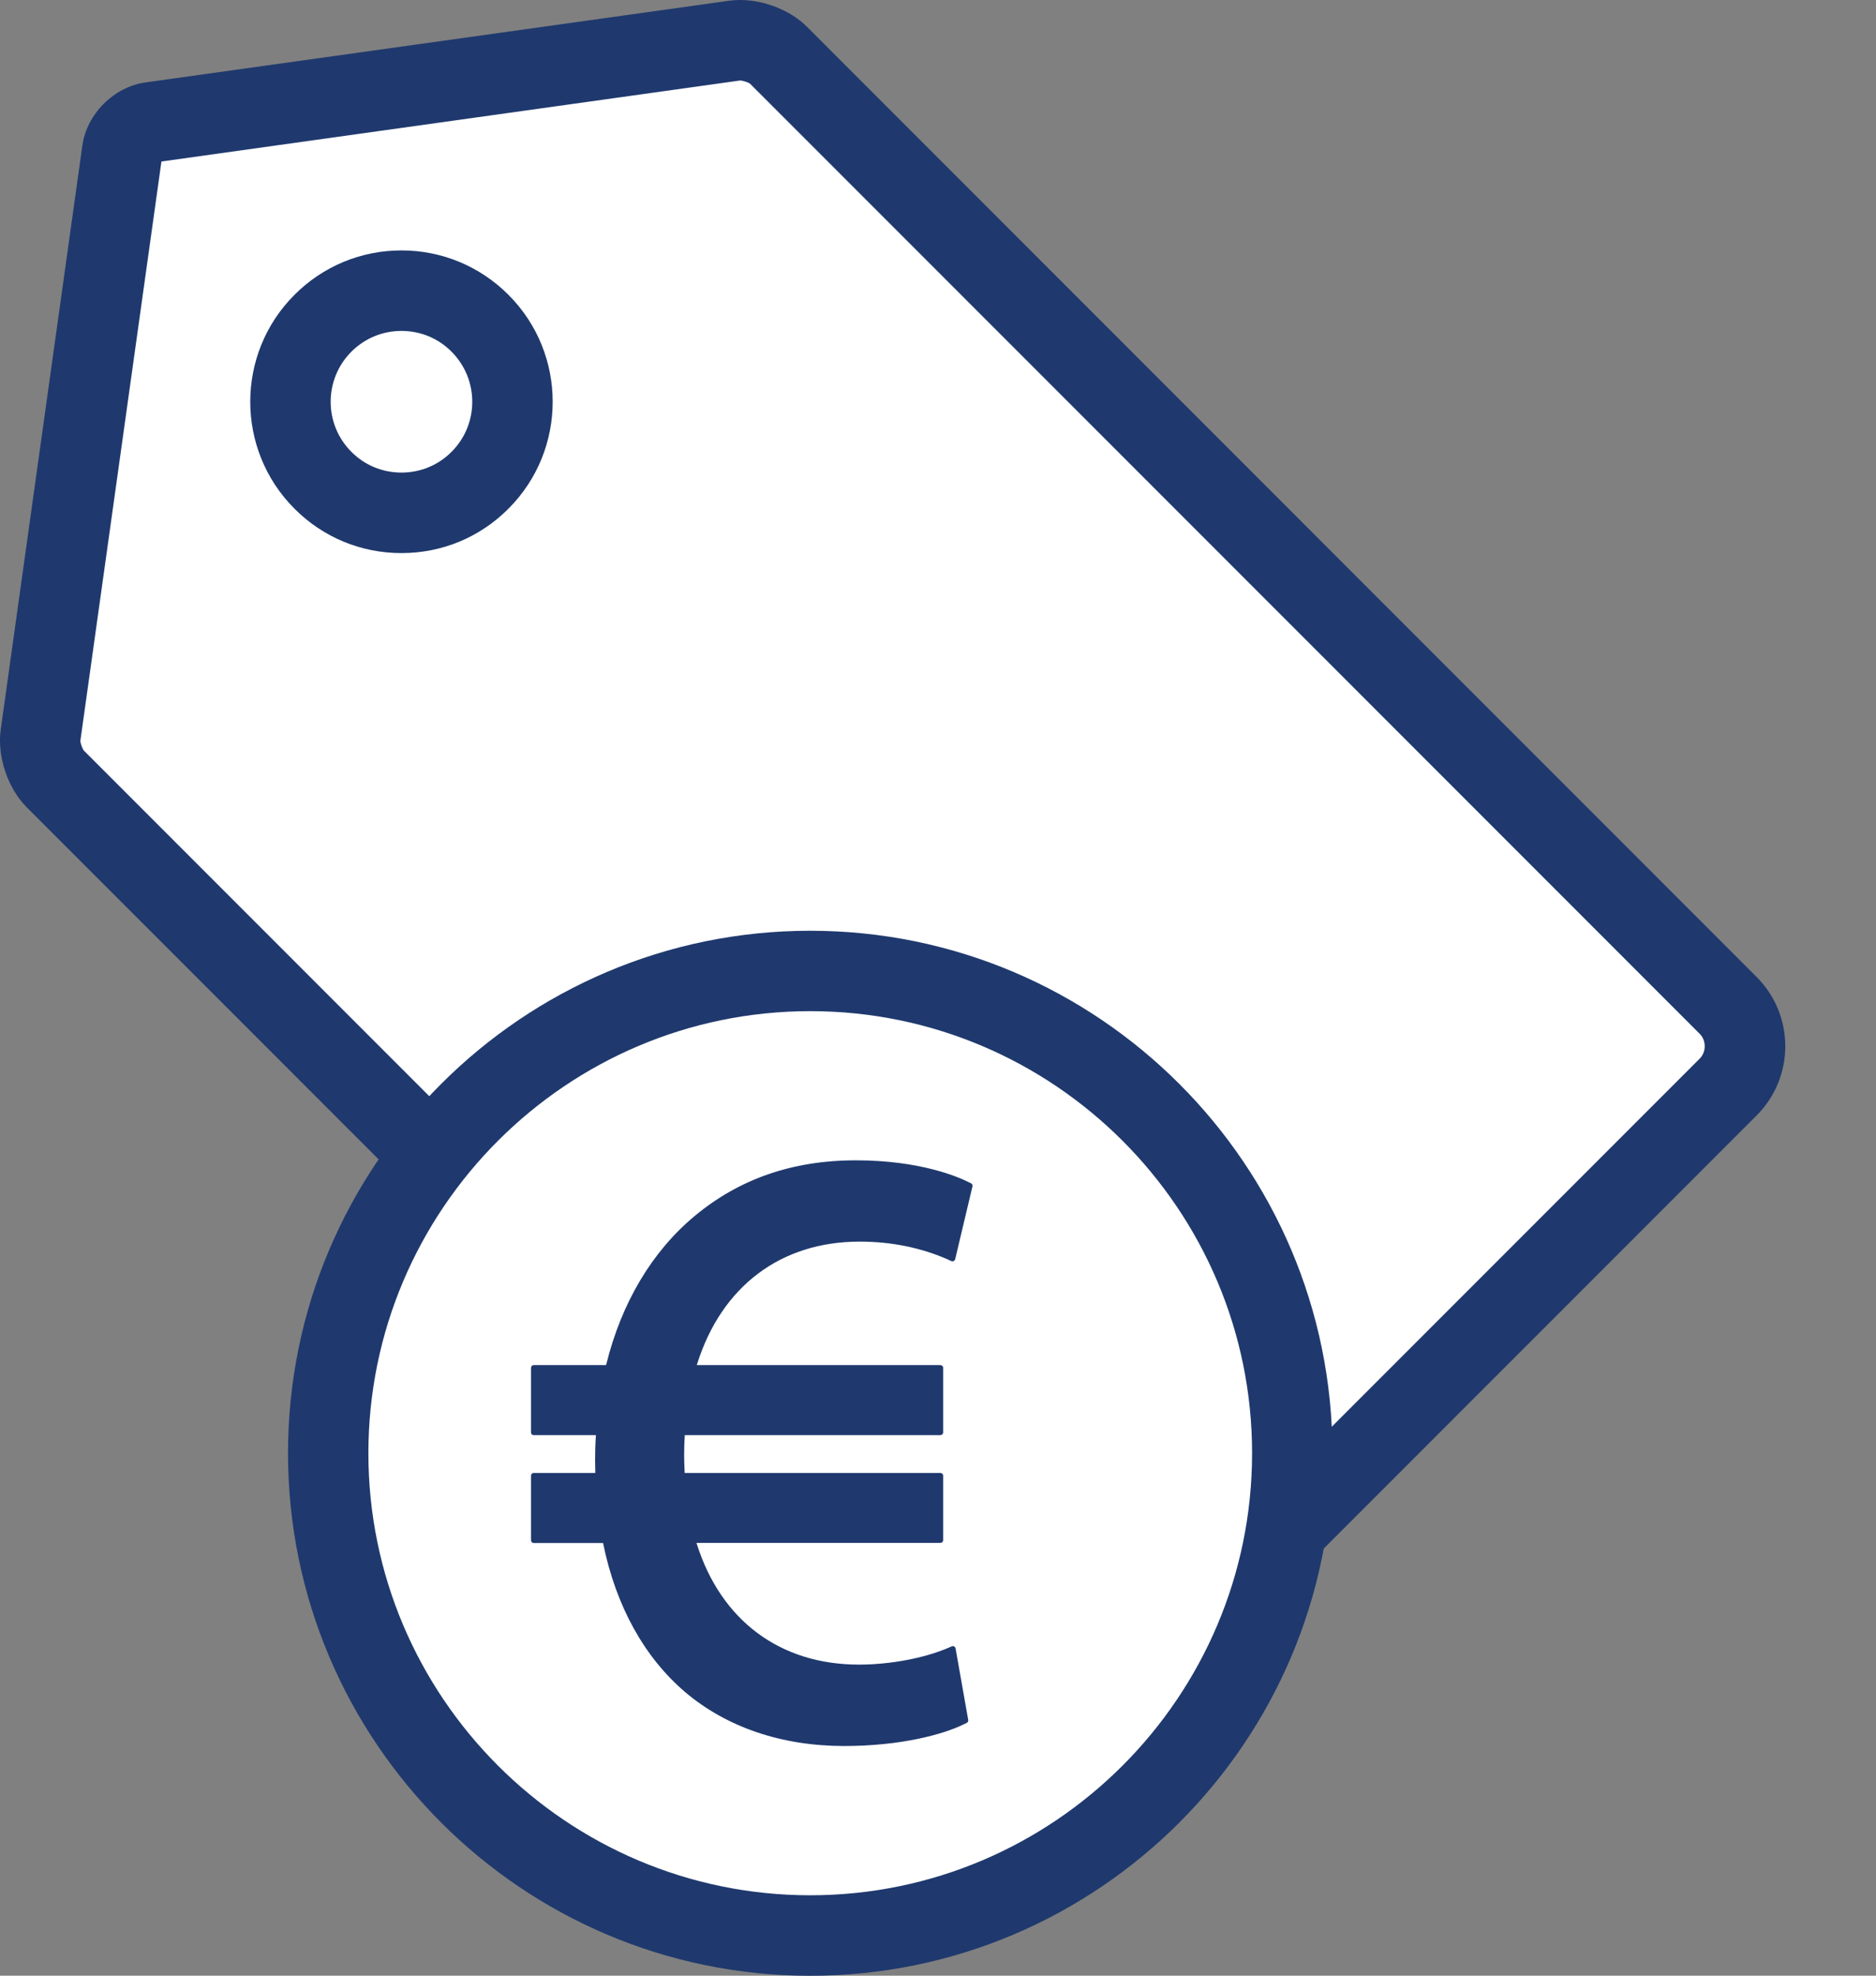 <svg width="19" height="20" viewBox="0 0 19 20" fill="none" xmlns="http://www.w3.org/2000/svg">
  <rect x="0" y="0" width="19" height="20" fill="#808080" stroke="none"/>
  <g clip-path="url(#clip0_518_86271)">
  <path d="M7.883 0.557L17.503 10.177C17.73 10.404 17.73 10.775 17.503 11.003L11.004 17.502C10.776 17.729 10.405 17.729 10.178 17.502L0.558 7.882C0.458 7.781 0.391 7.583 0.411 7.442L1.238 1.53C1.257 1.388 1.389 1.256 1.531 1.237L7.443 0.41C7.584 0.39 7.783 0.456 7.884 0.557H7.883Z" fill="white"/>
  <path d="M10.591 18.081C10.325 18.081 10.077 17.978 9.89 17.791L0.27 8.172C0.079 7.98 -0.03 7.658 0.007 7.388L0.834 1.474C0.878 1.154 1.154 0.878 1.476 0.834L7.387 0.007C7.423 0.002 7.458 0 7.495 0C7.742 0 8.008 0.106 8.172 0.27L17.791 9.89C18.178 10.277 18.178 10.905 17.791 11.292L11.292 17.791C11.105 17.978 10.856 18.081 10.591 18.081H10.591ZM1.635 1.635L0.814 7.499C0.814 7.521 0.833 7.578 0.85 7.599L10.466 17.215C10.51 17.259 10.563 17.266 10.591 17.266C10.619 17.266 10.671 17.259 10.716 17.215L17.215 10.716C17.282 10.648 17.282 10.534 17.215 10.466L7.595 0.846C7.58 0.835 7.525 0.815 7.495 0.815L1.635 1.635Z" fill="#1F396E"/>
  <path d="M4.066 5.599C3.657 5.599 3.272 5.44 2.983 5.15C2.385 4.553 2.385 3.581 2.983 2.984C3.272 2.695 3.657 2.535 4.066 2.535C4.475 2.535 4.86 2.695 5.149 2.984C5.747 3.581 5.747 4.553 5.149 5.15C4.86 5.44 4.475 5.599 4.066 5.599ZM4.066 3.35C3.874 3.35 3.694 3.425 3.559 3.56C3.279 3.84 3.279 4.295 3.559 4.574C3.694 4.71 3.874 4.784 4.066 4.784C4.257 4.784 4.438 4.71 4.573 4.574C4.853 4.295 4.853 3.84 4.573 3.56C4.438 3.424 4.258 3.35 4.066 3.35Z" fill="#1F396E"/>
  <path d="M13.088 14.71C13.088 17.406 10.902 19.592 8.206 19.592C5.51 19.592 3.324 17.406 3.324 14.71C3.324 12.014 5.51 9.828 8.206 9.828C10.902 9.828 13.088 12.014 13.088 14.71Z" fill="white"/>
  <path d="M8.206 20.001C5.289 20.001 2.917 17.628 2.917 14.711C2.917 11.795 5.289 9.422 8.206 9.422C11.123 9.422 13.495 11.795 13.495 14.711C13.495 17.628 11.123 20.001 8.206 20.001ZM8.206 10.236C5.739 10.236 3.731 12.244 3.731 14.711C3.731 17.178 5.739 19.186 8.206 19.186C10.674 19.186 12.681 17.178 12.681 14.711C12.681 12.243 10.674 10.236 8.206 10.236Z" fill="#1F396E"/>
  <path d="M9.663 16.667C9.656 16.663 9.647 16.663 9.64 16.666L9.6 16.683C9.356 16.787 9.01 16.851 8.699 16.851C7.902 16.851 7.303 16.406 7.057 15.629L7.054 15.619H9.524C9.539 15.619 9.552 15.607 9.552 15.592V14.938C9.552 14.923 9.539 14.911 9.524 14.911H6.934V14.903C6.931 14.838 6.929 14.783 6.929 14.732C6.929 14.657 6.931 14.595 6.935 14.535V14.528H9.524C9.539 14.528 9.552 14.516 9.552 14.501V13.846C9.552 13.831 9.539 13.819 9.524 13.819H7.057L7.06 13.809C7.308 13.021 7.908 12.569 8.706 12.569C9.027 12.569 9.327 12.63 9.598 12.749L9.637 12.767C9.645 12.769 9.652 12.769 9.659 12.765C9.667 12.762 9.672 12.755 9.674 12.747L9.849 12.01C9.852 11.997 9.846 11.985 9.835 11.979L9.81 11.967C9.707 11.915 9.321 11.746 8.669 11.746C8.017 11.746 7.482 11.94 7.04 12.306C6.605 12.666 6.294 13.188 6.14 13.813L6.138 13.819H5.405C5.39 13.819 5.378 13.832 5.378 13.847V14.501C5.378 14.516 5.39 14.528 5.405 14.528H6.035L6.035 14.536C6.029 14.622 6.027 14.701 6.027 14.783C6.027 14.818 6.028 14.854 6.029 14.903V14.911H5.405C5.39 14.911 5.378 14.923 5.378 14.938V15.592C5.378 15.607 5.39 15.62 5.405 15.62H6.108L6.109 15.626C6.238 16.258 6.526 16.778 6.94 17.13C7.361 17.486 7.918 17.675 8.55 17.675C9.117 17.675 9.551 17.56 9.768 17.452L9.791 17.441C9.802 17.435 9.809 17.423 9.806 17.411L9.678 16.687C9.677 16.679 9.671 16.672 9.664 16.668L9.663 16.667Z" fill="#1F396E"/>
  </g>
  <defs>
  <clipPath id="clip0_518_86271">
  <rect width="18.081" height="20" fill="white"/>
  </clipPath>
  </defs>
</svg>
